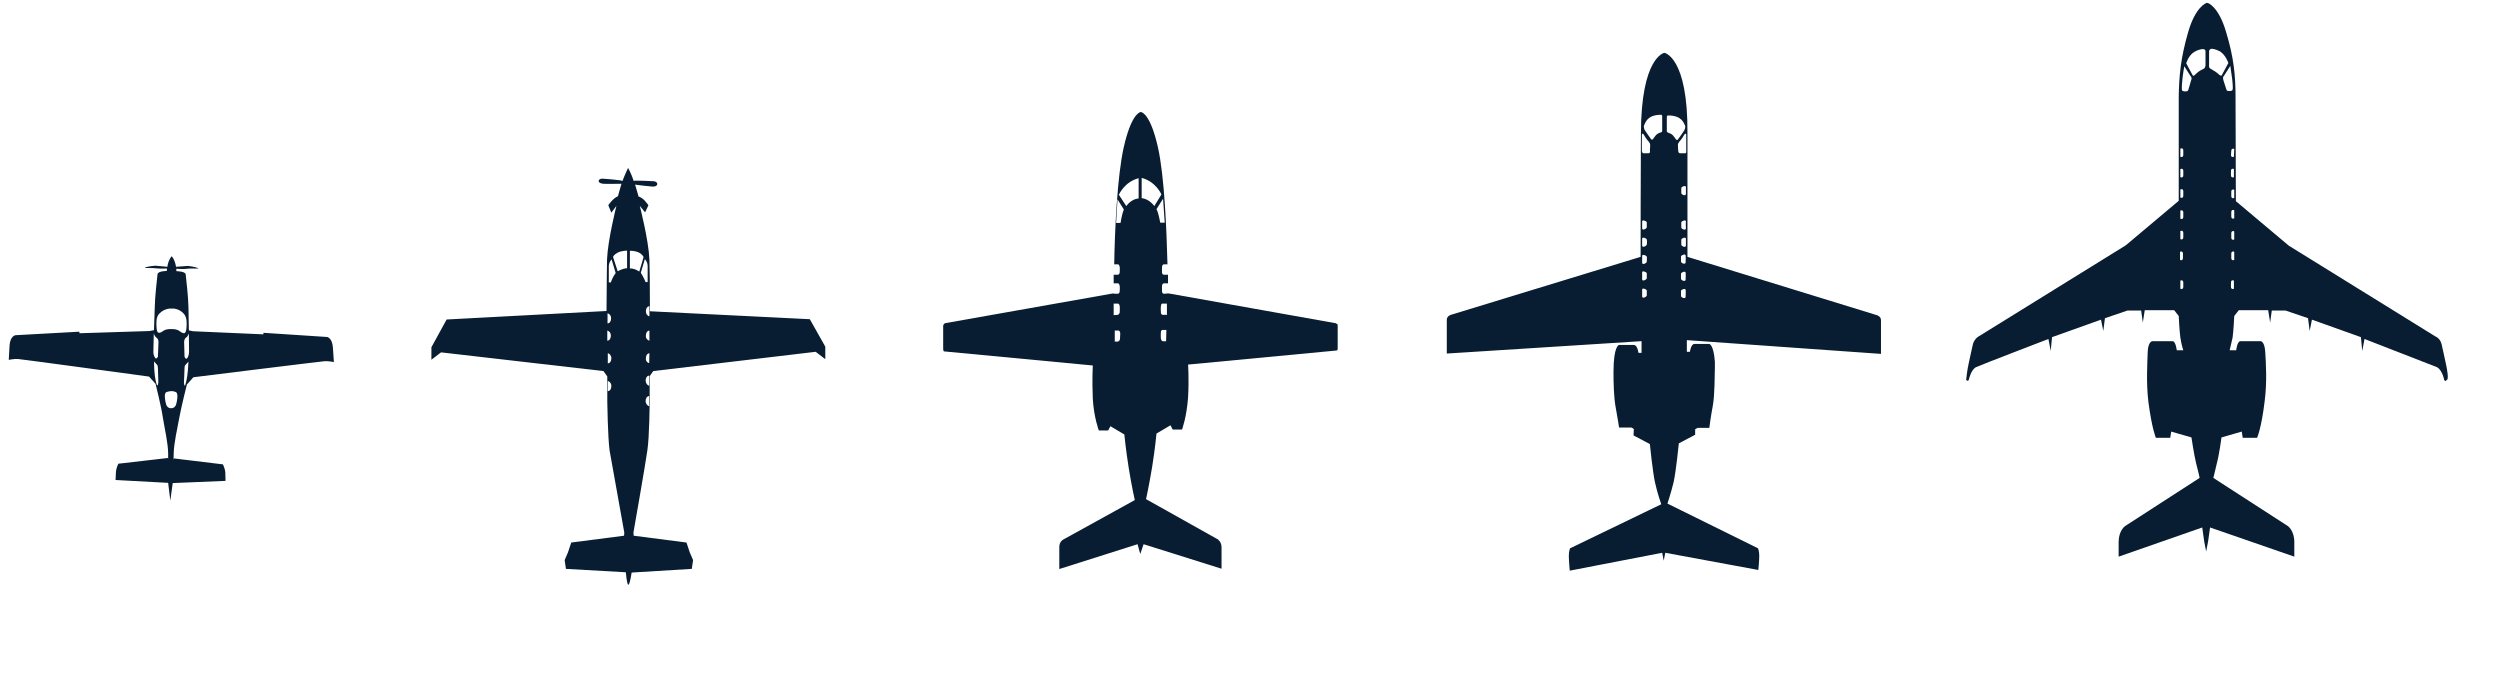 <?xml version="1.0" encoding="UTF-8"?>
<svg xmlns="http://www.w3.org/2000/svg" width="189" height="52" viewBox="0 0 189 52" fill="none">
  <path d="M25.168 26.291C25.123 25.542 24.735 25.476 24.735 25.476L19.924 25.16L19.909 25.276L14.605 25.043L14.278 24.977C14.278 24.977 14.263 24.128 14.248 23.247C14.233 22.431 14.084 21.167 14.039 20.752C14.024 20.502 13.339 20.502 13.339 20.502C13.339 20.502 13.339 20.436 13.324 20.319C13.548 20.336 13.92 20.352 14.129 20.319C14.471 20.269 15.201 20.352 14.933 20.253C14.665 20.153 14.203 20.103 14.203 20.103L13.309 20.169C13.265 19.92 13.175 19.587 12.982 19.371C12.773 19.604 12.684 19.936 12.654 20.169L11.745 20.086C11.745 20.086 11.298 20.119 11.015 20.203C10.747 20.302 11.462 20.236 11.805 20.286C12.043 20.319 12.415 20.302 12.624 20.302C12.609 20.419 12.609 20.485 12.609 20.485C12.609 20.485 11.924 20.485 11.909 20.735C11.864 21.151 11.715 22.415 11.7 23.23C11.671 24.095 11.641 24.96 11.641 24.96L11.313 25.026L6.01 25.193L5.995 25.076L1.168 25.342C1.168 25.342 0.766 25.392 0.721 26.141C0.677 26.889 0.662 27.205 0.662 27.205C0.662 27.205 1.064 27.122 1.347 27.139C1.63 27.155 11.268 28.47 11.268 28.47L11.76 29.018C11.76 29.018 12.192 30.732 12.311 31.564C12.445 32.412 12.699 33.46 12.713 34.275C12.713 35.073 12.699 34.624 12.699 34.624L8.944 35.057C8.944 35.057 8.781 35.406 8.766 35.655C8.751 35.905 8.736 36.288 8.736 36.288L12.713 36.504L12.877 37.851L13.056 36.52L17.049 36.354C17.049 36.354 17.034 35.971 17.034 35.705C17.019 35.456 16.855 35.106 16.855 35.106L13.146 34.657C13.146 34.657 13.101 35.106 13.131 34.308C13.146 33.493 13.399 32.445 13.548 31.613C13.697 30.782 14.129 29.068 14.129 29.068L14.62 28.52C14.62 28.52 24.274 27.322 24.557 27.305C24.84 27.289 25.242 27.372 25.242 27.372C25.242 27.372 25.212 27.039 25.168 26.291ZM11.835 29.035C11.745 28.736 11.656 28.303 11.641 27.322C11.641 27.322 11.745 27.438 11.805 27.505C11.864 27.571 11.924 27.571 11.939 27.821C11.954 28.07 11.969 28.919 11.969 28.919C11.969 28.919 11.924 29.335 11.835 29.035ZM11.939 26.956C11.939 26.956 11.835 27.205 11.73 27.056C11.626 26.906 11.596 26.773 11.596 26.573C11.596 26.374 11.626 25.209 11.626 25.209C11.626 25.209 11.685 25.409 11.775 25.476C11.864 25.575 11.969 25.592 11.983 25.841C11.969 26.091 11.939 26.956 11.939 26.956ZM13.369 30.349C13.309 30.715 13.19 30.848 12.937 30.865C12.684 30.848 12.565 30.715 12.505 30.349C12.445 29.983 12.445 29.85 12.505 29.717C12.55 29.601 12.833 29.584 12.937 29.567C13.056 29.567 13.324 29.601 13.369 29.717C13.428 29.85 13.428 29.983 13.369 30.349ZM12.967 24.877C12.296 24.86 12.356 25.126 12.028 25.16C11.835 25.176 11.835 24.744 11.835 24.744C11.82 24.394 11.775 23.979 12.058 23.696C12.43 23.313 12.907 23.313 12.982 23.33C13.056 23.313 13.533 23.313 13.89 23.712C14.159 24.012 14.114 24.428 14.099 24.777C14.099 24.777 14.084 25.193 13.905 25.193C13.563 25.143 13.622 24.877 12.967 24.877ZM14.024 29.052C13.935 29.351 13.905 28.919 13.905 28.919C13.905 28.919 13.95 28.07 13.95 27.837C13.95 27.605 14.024 27.588 14.084 27.521C14.144 27.455 14.248 27.338 14.248 27.338C14.203 28.32 14.114 28.752 14.024 29.052ZM14.159 27.072C14.054 27.222 13.95 26.973 13.95 26.973C13.95 26.973 13.92 26.108 13.92 25.841C13.935 25.592 14.024 25.559 14.129 25.476C14.218 25.376 14.278 25.209 14.278 25.209C14.278 25.209 14.293 26.39 14.293 26.59C14.278 26.773 14.263 26.923 14.159 27.072Z" fill="#081D31"></path>
  <path d="M47.753 43.285L52.3 43.007L52.397 42.343L52.147 41.764L51.898 41.015L47.907 40.5L47.887 40.265C47.887 40.265 48.808 35.037 48.943 34.03C49.096 33.045 49.115 30.367 49.115 30.367C49.115 30.367 49.115 29.595 49.115 28.439L49.384 28.053L61.664 26.596L62.393 27.153L62.393 26.21L61.223 24.132L49.135 23.532C49.135 21.733 49.115 20.169 49.096 19.633C49.039 18.155 48.367 15.563 48.367 15.563L48.77 16.055L49.02 15.52C49.02 15.52 48.962 15.413 48.77 15.198C48.501 14.898 48.271 14.856 48.271 14.856C48.271 14.856 48.214 14.62 48.022 13.977C48.022 13.977 48.022 13.977 48.002 13.956C48.271 13.999 49.039 14.084 49.327 14.106C49.672 14.106 49.672 13.977 49.691 13.913C49.691 13.87 49.672 13.72 49.384 13.699C49.096 13.677 48.309 13.656 48.041 13.656C48.002 13.656 47.945 13.677 47.907 13.677C47.734 13.142 47.484 12.692 47.484 12.692C47.484 12.692 47.254 13.163 47.062 13.677C47.024 13.677 46.966 13.656 46.909 13.634C46.64 13.591 45.853 13.527 45.566 13.506C45.297 13.506 45.259 13.634 45.259 13.677C45.259 13.72 45.259 13.849 45.604 13.892C45.93 13.913 46.755 13.892 46.986 13.892C46.986 13.892 46.966 13.913 46.966 13.956C46.775 14.598 46.717 14.834 46.717 14.834C46.717 14.834 46.487 14.92 46.237 15.198C46.045 15.413 45.988 15.52 45.988 15.52L46.218 16.077L46.602 15.563C46.602 15.563 45.95 18.134 45.892 19.612C45.873 20.147 45.873 21.733 45.853 23.511L33.766 24.154L32.614 26.253L32.614 27.196L33.343 26.639L45.623 28.053L45.911 28.46C45.911 29.617 45.911 30.388 45.911 30.388C45.911 30.388 45.95 33.045 46.084 34.052C46.257 35.016 47.197 40.265 47.197 40.265L47.178 40.5L43.187 41.015L42.937 41.764L42.688 42.343L42.784 43.007L47.312 43.264C47.312 43.264 47.389 44.207 47.504 44.207C47.619 44.207 47.753 43.285 47.753 43.285ZM48.309 19.098C48.597 19.247 48.655 19.44 48.655 19.44L48.329 20.533C48.329 20.533 47.983 20.276 47.619 20.297L47.619 18.969C47.6 18.948 48.022 18.948 48.309 19.098ZM46.698 19.098C46.986 18.948 47.408 18.948 47.408 18.948L47.408 20.276C47.043 20.297 46.698 20.512 46.698 20.512L46.352 19.44C46.333 19.419 46.391 19.269 46.698 19.098ZM46.026 21.347C46.026 21.347 46.026 20.49 46.026 20.147C46.026 19.805 46.237 19.612 46.237 19.612L46.544 20.64C46.314 20.94 46.18 21.347 46.18 21.347H46.026ZM48.808 21.326C48.808 21.326 48.655 20.94 48.444 20.619L48.751 19.59C48.751 19.59 48.962 19.783 48.962 20.126C48.962 20.469 48.962 21.326 48.962 21.326L48.808 21.326ZM49.096 23.147L49.096 23.918C48.943 23.875 48.828 23.747 48.828 23.532C48.828 23.318 48.923 23.168 49.096 23.147ZM45.93 23.682C46.084 23.725 46.199 23.854 46.199 24.068C46.199 24.282 46.103 24.432 45.93 24.454L45.93 23.682ZM45.911 24.989C46.065 25.032 46.18 25.161 46.18 25.375C46.18 25.589 46.084 25.739 45.911 25.761L45.911 24.989ZM48.828 25.375C48.828 25.161 48.923 25.011 49.096 24.989V25.761C48.943 25.718 48.808 25.568 48.828 25.375ZM45.95 26.703C46.084 26.725 46.218 26.875 46.218 27.089C46.218 27.303 46.122 27.453 45.95 27.474L45.95 26.703ZM48.828 27.089C48.828 26.875 48.923 26.725 49.096 26.703L49.077 27.453C48.943 27.432 48.808 27.282 48.828 27.089ZM49.077 28.396V29.167C48.923 29.124 48.828 28.974 48.808 28.781C48.808 28.567 48.923 28.396 49.077 28.396ZM45.95 28.803C46.103 28.846 46.218 28.974 46.218 29.188C46.218 29.403 46.122 29.553 45.95 29.574L45.95 28.803ZM48.808 30.324C48.808 30.11 48.904 29.96 49.077 29.938L49.077 30.709C48.923 30.667 48.808 30.495 48.808 30.324Z" fill="#081D31"></path>
  <path d="M100.963 24.433L88.364 22.185C88.323 22.185 88.157 22.185 88.012 22.209C87.846 22.209 87.846 22.023 87.846 22.023C87.846 22.023 87.846 21.791 87.846 21.606C87.866 21.444 87.97 21.421 87.97 21.421L88.302 21.421C88.302 21.235 88.302 21.003 88.302 20.772C88.219 20.772 88.136 20.772 88.012 20.772C87.846 20.772 87.846 20.586 87.846 20.586C87.846 20.586 87.846 20.355 87.846 20.169C87.866 20.007 87.97 19.984 87.97 19.984H88.261C88.198 17.458 88.032 13.286 87.534 11.108C86.995 8.744 86.393 8.489 86.247 8.466C86.102 8.489 85.5 8.744 84.961 11.108C84.462 13.286 84.276 17.434 84.234 19.984L84.525 19.984C84.525 19.984 84.608 19.984 84.649 20.169C84.67 20.331 84.649 20.586 84.649 20.586C84.649 20.586 84.649 20.772 84.483 20.772C84.4 20.772 84.276 20.772 84.193 20.772C84.193 21.003 84.193 21.235 84.193 21.421L84.525 21.421C84.525 21.421 84.608 21.421 84.649 21.606C84.67 21.768 84.649 22.023 84.649 22.023C84.649 22.023 84.649 22.209 84.483 22.209C84.359 22.209 84.193 22.209 84.13 22.185L71.449 24.433C71.449 24.433 71.304 24.503 71.304 24.642C71.304 24.781 71.304 25.847 71.304 26.357C71.304 26.542 71.366 26.565 71.366 26.565L82.615 27.631C82.615 27.631 82.553 28.674 82.615 30.134C82.698 31.571 83.072 32.544 83.072 32.544L83.778 32.544L83.944 32.22L85.002 32.846C85.002 32.846 85.106 33.981 85.334 35.395C85.562 36.809 85.791 37.805 85.791 37.805L80.374 40.795C80.374 40.795 80.062 40.957 80.083 41.397C80.083 41.814 80.083 43.019 80.083 43.019L85.998 41.142L86.206 41.884L86.455 41.142L92.349 42.996C92.349 42.996 92.349 41.791 92.349 41.374C92.349 40.957 92.059 40.771 92.059 40.771L86.642 37.736C86.642 37.736 86.87 36.693 87.098 35.325C87.327 33.912 87.43 32.776 87.43 32.776L88.489 32.151L88.655 32.475L89.361 32.475C89.361 32.475 89.713 31.525 89.817 30.065C89.9 28.628 89.817 27.562 89.817 27.562L101.067 26.496C101.067 26.496 101.15 26.45 101.129 26.287C101.129 25.777 101.129 24.711 101.129 24.572C101.15 24.503 100.963 24.433 100.963 24.433ZM84.193 22.95L84.525 22.95C84.525 22.95 84.629 22.973 84.649 23.136C84.67 23.344 84.649 23.599 84.649 23.599C84.649 23.599 84.649 23.784 84.462 23.808C84.255 23.808 84.193 23.831 84.193 23.831V22.95ZM84.67 25.615C84.67 25.615 84.67 25.801 84.483 25.824C84.276 25.824 84.276 25.824 84.276 25.824L84.276 24.989L84.566 24.989C84.566 24.989 84.67 25.013 84.691 25.175C84.691 25.36 84.67 25.615 84.67 25.615ZM84.712 16.855L84.379 16.855L84.483 15.071L84.961 15.835C84.815 16.183 84.712 16.855 84.712 16.855ZM85.147 15.581L84.587 14.723C84.587 14.723 85.002 13.75 86.081 13.472L86.081 15.001C85.5 15.048 85.147 15.581 85.147 15.581ZM87.264 15.581C87.264 15.581 86.912 15.048 86.31 14.978L86.31 13.448C87.389 13.727 87.804 14.7 87.804 14.7L87.264 15.581ZM87.43 15.812L87.928 15.024L88.053 16.832L87.721 16.832C87.7 16.855 87.617 16.16 87.43 15.812ZM88.157 25.801C88.157 25.801 88.115 25.801 87.949 25.801C87.783 25.801 87.763 25.592 87.763 25.592C87.763 25.592 87.742 25.337 87.763 25.128C87.763 24.943 87.887 24.943 87.887 24.943L88.178 24.943L88.157 25.801ZM87.949 23.808C87.742 23.808 87.763 23.599 87.763 23.599C87.763 23.599 87.742 23.344 87.763 23.136C87.783 22.927 87.887 22.95 87.887 22.95L88.219 22.95V23.831C88.24 23.808 88.136 23.784 87.949 23.808Z" fill="#081D31"></path>
  <path d="M142.202 26.754C142.202 26.182 142.202 24.465 142.202 24.205C142.202 23.893 141.853 23.815 141.853 23.815L127.572 19.419C127.572 15.881 127.572 15.777 127.572 10.106C127.619 4.279 125.825 3.993 125.825 3.993C125.825 3.993 124.054 4.305 124.054 10.132C124.031 15.777 124.031 15.881 124.031 19.419L109.727 23.789C109.727 23.789 109.377 23.867 109.377 24.179C109.377 24.439 109.377 26.104 109.377 26.728L124.101 25.792L124.101 26.676L123.868 26.676C123.868 26.676 123.798 26.078 123.518 26.078C123.239 26.078 122.4 26.078 122.4 26.078C122.4 26.078 121.981 26.13 121.981 28.107C121.981 28.159 121.981 28.159 121.981 28.211C121.981 28.939 122.004 30.058 122.144 30.786C122.307 31.645 122.4 32.321 122.4 32.321L123.332 32.321L123.518 32.425L123.495 32.919L124.73 33.57C124.73 33.57 124.939 35.677 125.126 36.509C125.312 37.342 125.592 38.122 125.592 38.122L118.696 41.452C118.696 41.452 118.603 41.66 118.603 42.024C118.603 42.388 118.673 43.142 118.673 43.142L125.662 41.79L125.778 42.388L125.895 41.79L132.93 43.09C132.93 43.09 133 42.388 133 42.024C133 41.66 132.907 41.452 132.907 41.452L126.058 38.07C126.058 38.07 126.314 37.316 126.524 36.457C126.71 35.625 126.92 33.518 126.92 33.518L128.154 32.867L128.154 32.451L128.341 32.347L129.226 32.347C129.226 32.347 129.319 31.567 129.482 30.708C129.645 29.85 129.622 28.367 129.645 27.769C129.645 27.665 129.645 27.509 129.645 27.353C129.552 26.052 129.226 26 129.226 26C129.226 26 128.387 26 128.108 26C127.828 26 127.758 26.598 127.758 26.598H127.525L127.525 25.714L142.202 26.754ZM124.497 22.332C124.497 22.436 124.147 22.618 124.147 22.41C124.147 22.202 124.147 22.046 124.147 21.89C124.147 21.734 124.497 21.864 124.497 21.968C124.497 22.072 124.497 22.28 124.497 22.332ZM124.497 21.032C124.497 21.136 124.147 21.318 124.147 21.11C124.147 20.901 124.147 20.745 124.147 20.589C124.147 20.433 124.497 20.563 124.497 20.667C124.497 20.771 124.497 20.98 124.497 21.032ZM124.497 19.783C124.497 19.887 124.147 20.069 124.147 19.861C124.147 19.653 124.147 19.497 124.147 19.341C124.147 19.185 124.497 19.315 124.497 19.419C124.52 19.497 124.497 19.679 124.497 19.783ZM124.497 18.482C124.497 18.586 124.147 18.768 124.147 18.56C124.147 18.352 124.147 18.196 124.147 18.04C124.147 17.884 124.497 18.014 124.497 18.118C124.52 18.196 124.52 18.404 124.497 18.482ZM124.497 17.182C124.497 17.286 124.147 17.468 124.147 17.26C124.147 17.052 124.147 16.895 124.147 16.739C124.147 16.583 124.497 16.713 124.497 16.817C124.497 16.922 124.497 17.13 124.497 17.182ZM124.613 11.589C124.427 11.589 124.24 11.589 124.24 11.589C124.24 11.589 124.147 11.589 124.124 11.407C124.124 11.251 124.124 10.522 124.124 10.21C124.124 10.106 124.171 10.106 124.171 10.106C124.264 10.106 124.287 10.236 124.45 10.47C124.567 10.652 124.753 10.757 124.753 10.965C124.753 11.173 124.73 11.355 124.73 11.355C124.73 11.355 124.8 11.589 124.613 11.589ZM125.662 8.806L125.662 9.898C125.662 9.898 125.662 10.002 125.568 10.002C125.499 10.028 125.312 10.08 125.196 10.21C125.079 10.34 124.963 10.522 124.963 10.522C124.963 10.522 124.893 10.601 124.823 10.522C124.753 10.444 124.334 9.82 124.334 9.82C124.334 9.82 124.217 9.586 124.31 9.43C124.404 9.274 124.52 8.676 125.592 8.676C125.685 8.728 125.662 8.806 125.662 8.806ZM126.71 10.548C126.71 10.548 126.57 10.34 126.477 10.236C126.36 10.106 126.174 10.054 126.104 10.028C126.034 10.002 126.011 9.924 126.011 9.924L126.011 8.832C126.011 8.832 126.011 8.728 126.104 8.728C127.176 8.728 127.292 9.326 127.386 9.482C127.455 9.612 127.339 9.846 127.339 9.846C127.339 9.846 126.92 10.47 126.85 10.548C126.78 10.627 126.71 10.548 126.71 10.548ZM127.432 22.436C127.432 22.644 127.059 22.488 127.083 22.358C127.083 22.306 127.083 22.098 127.083 21.994C127.083 21.89 127.432 21.76 127.432 21.916C127.455 22.098 127.432 22.228 127.432 22.436ZM127.432 21.136C127.432 21.344 127.059 21.188 127.083 21.058C127.083 21.006 127.083 20.797 127.083 20.693C127.083 20.589 127.432 20.459 127.432 20.615C127.455 20.797 127.432 20.927 127.432 21.136ZM127.432 19.835C127.432 20.043 127.059 19.887 127.083 19.757C127.083 19.705 127.083 19.497 127.083 19.393C127.083 19.289 127.432 19.159 127.432 19.315C127.455 19.497 127.432 19.627 127.432 19.835ZM127.455 18.56C127.455 18.768 127.083 18.612 127.106 18.482C127.106 18.43 127.106 18.222 127.106 18.118C127.106 18.014 127.455 17.884 127.455 18.04C127.455 18.196 127.455 18.352 127.455 18.56ZM127.455 17.26C127.455 17.468 127.083 17.312 127.106 17.182C127.106 17.13 127.106 16.922 127.106 16.817C127.106 16.713 127.455 16.583 127.455 16.739C127.432 16.922 127.455 17.052 127.455 17.26ZM127.455 14.658C127.455 14.867 127.083 14.71 127.106 14.58C127.106 14.528 127.106 14.32 127.106 14.216C127.106 14.112 127.455 13.982 127.455 14.138C127.455 14.346 127.455 14.45 127.455 14.658ZM127.409 11.589C127.409 11.589 127.222 11.589 127.036 11.589C126.85 11.589 126.873 11.355 126.873 11.355C126.873 11.355 126.85 11.173 126.85 10.965C126.85 10.757 127.036 10.652 127.153 10.47C127.316 10.236 127.339 10.106 127.432 10.106C127.432 10.106 127.502 10.132 127.479 10.21C127.479 10.522 127.479 11.251 127.479 11.407C127.502 11.589 127.409 11.589 127.409 11.589Z" fill="#081D31"></path>
  <path d="M184.904 27.474C184.781 26.95 184.682 26.399 184.583 26.013C184.46 25.545 184.114 25.434 184.114 25.434L173.031 18.571L169.032 15.208C169.007 9.062 169.007 9.062 169.007 7.353C169.007 5.754 168.883 4.348 168.291 2.419C167.748 0.545 166.958 0.214 166.859 0.214C166.76 0.214 165.971 0.545 165.427 2.419C164.86 4.376 164.736 5.727 164.712 7.353C164.712 9.062 164.712 9.062 164.712 15.181L160.712 18.544L149.629 25.407C149.629 25.407 149.308 25.545 149.16 25.986C149.061 26.371 148.962 26.923 148.839 27.446C148.715 27.97 148.641 28.714 148.641 28.714C148.789 28.88 148.839 28.714 148.839 28.714C148.839 28.714 149.012 27.915 149.407 27.75C149.826 27.557 154.862 25.627 154.862 25.627L155.035 26.537L155.134 25.489L158.836 24.166L159.009 25.021L159.133 24.056L160.836 23.477L161.873 23.477L161.996 24.387L162.144 23.45H164.366L164.712 23.891C164.712 23.891 164.761 24.993 164.835 25.517C164.909 26.041 165.057 26.482 165.057 26.482L164.563 26.482C164.563 26.482 164.489 25.793 164.243 25.793C163.996 25.793 162.712 25.793 162.712 25.793C162.712 25.793 162.391 25.82 162.366 26.619C162.342 27.419 162.243 28.907 162.416 30.368C162.687 32.435 162.984 33.097 162.984 33.097L164.07 33.097L164.144 32.628L165.674 33.069C165.674 33.069 165.872 34.392 166.02 34.999C166.193 35.633 166.291 36.129 166.291 36.129L160.663 39.767C160.663 39.767 160.169 40.098 160.169 40.98C160.169 41.586 160.169 42.083 160.169 42.083L166.489 39.877C166.489 39.877 166.563 40.456 166.637 40.925C166.711 41.283 166.76 41.559 166.785 41.697C166.81 41.559 166.859 41.283 166.933 40.925C167.007 40.456 167.081 39.877 167.081 39.877L173.45 42.083C173.45 42.083 173.45 41.586 173.45 40.98C173.45 40.098 172.956 39.767 172.956 39.767L167.328 36.129C167.328 36.129 167.452 35.66 167.6 34.999C167.773 34.365 167.945 33.069 167.945 33.069L169.476 32.628L169.55 33.097L170.636 33.097C170.636 33.097 170.957 32.408 171.204 30.368C171.401 28.88 171.303 27.446 171.253 26.619C171.204 25.793 170.908 25.793 170.908 25.793C170.908 25.793 169.575 25.793 169.377 25.793C169.13 25.793 169.056 26.482 169.056 26.482H168.562C168.562 26.482 168.661 26.041 168.785 25.517C168.859 24.993 168.908 23.891 168.908 23.891L169.254 23.45H171.475L171.623 24.387L171.747 23.477L172.784 23.477L174.487 24.056L174.61 25.021L174.783 24.166L178.486 25.489L178.585 26.537L178.758 25.627C178.758 25.627 183.769 27.584 184.213 27.75C184.633 27.943 184.781 28.714 184.781 28.714C184.781 28.714 184.855 28.907 184.978 28.714C185.126 28.714 185.028 27.998 184.904 27.474ZM165.057 21.686C165.057 21.796 165.008 21.851 164.909 21.851C164.909 21.851 164.86 21.851 164.835 21.823L164.835 21.217C164.86 21.19 164.884 21.217 164.909 21.19C165.008 21.19 165.057 21.245 165.057 21.355L165.057 21.686ZM165.032 19.508C165.032 19.619 164.983 19.674 164.884 19.674C164.884 19.674 164.835 19.674 164.81 19.646V19.04C164.835 19.012 164.86 19.04 164.884 19.012C164.983 19.012 165.032 19.067 165.032 19.177V19.508ZM165.057 17.937C165.057 18.047 165.008 18.102 164.909 18.102C164.909 18.102 164.86 18.102 164.835 18.075L164.835 17.468C164.86 17.441 164.884 17.468 164.909 17.441C165.008 17.441 165.057 17.496 165.057 17.606L165.057 17.937ZM165.057 16.394C165.057 16.504 165.008 16.559 164.909 16.559C164.909 16.559 164.86 16.559 164.835 16.531V15.925C164.86 15.897 164.884 15.925 164.909 15.897C165.008 15.897 165.057 15.953 165.057 16.063V16.394ZM165.057 14.795C165.057 14.905 165.008 14.96 164.909 14.96C164.909 14.96 164.86 14.96 164.835 14.933L164.835 14.326C164.86 14.299 164.884 14.326 164.909 14.299C165.008 14.299 165.057 14.354 165.057 14.464V14.795ZM165.057 13.251C165.057 13.362 165.008 13.417 164.909 13.417C164.909 13.417 164.86 13.417 164.835 13.389V12.783C164.86 12.755 164.884 12.783 164.909 12.755C165.008 12.755 165.057 12.81 165.057 12.921L165.057 13.251ZM165.057 11.708C165.057 11.818 165.008 11.873 164.909 11.873C164.909 11.873 164.86 11.873 164.835 11.846L164.835 11.239C164.86 11.212 164.884 11.239 164.909 11.212C165.008 11.212 165.057 11.267 165.057 11.377L165.057 11.708ZM165.674 6.002C165.674 6.002 165.6 6.195 165.551 6.416C165.477 6.609 165.452 6.802 165.403 6.857C165.329 6.939 165.107 6.912 165.032 6.884C164.909 6.857 164.934 6.609 164.983 6.057C165.032 5.561 165.131 5.01 165.131 5.01C165.304 5.258 165.576 5.727 165.65 5.809C165.699 5.864 165.674 6.002 165.674 6.002ZM166.588 5.203C166.242 5.368 166.193 5.423 165.921 5.671C165.822 5.782 165.773 5.727 165.724 5.616C165.576 5.341 165.279 4.789 165.279 4.789C165.279 4.789 165.452 4.155 165.921 3.907C166.316 3.687 166.538 3.714 166.538 3.714C166.538 3.714 166.76 3.687 166.736 3.935L166.736 4.982C166.711 4.955 166.736 5.148 166.588 5.203ZM167.797 5.671C167.526 5.423 167.452 5.396 167.131 5.203C166.958 5.12 167.007 4.955 167.007 4.955L167.007 3.907C167.007 3.687 167.205 3.687 167.205 3.687C167.205 3.687 167.452 3.687 167.822 3.88C168.266 4.155 168.464 4.762 168.464 4.762C168.464 4.762 168.168 5.313 168.019 5.589C167.97 5.699 167.945 5.782 167.797 5.671ZM168.34 6.829C168.316 6.802 168.266 6.581 168.192 6.388C168.118 6.195 168.069 5.975 168.069 5.975C168.069 5.975 168.044 5.837 168.093 5.782C168.168 5.699 168.439 5.23 168.612 4.982C168.612 4.982 168.686 5.506 168.76 6.03C168.809 6.581 168.834 6.829 168.711 6.857C168.637 6.884 168.414 6.912 168.34 6.829ZM168.883 21.823C168.859 21.851 168.834 21.823 168.809 21.851C168.711 21.851 168.661 21.796 168.661 21.686L168.661 21.355C168.661 21.245 168.711 21.19 168.809 21.19C168.809 21.19 168.859 21.19 168.883 21.217L168.883 21.823ZM168.908 19.646C168.883 19.674 168.859 19.646 168.834 19.674C168.735 19.674 168.686 19.619 168.686 19.508L168.686 19.177C168.686 19.067 168.735 19.012 168.834 19.012C168.834 19.012 168.883 19.012 168.908 19.04L168.908 19.646ZM168.908 18.102C168.883 18.13 168.859 18.102 168.834 18.13C168.735 18.13 168.686 18.075 168.686 17.965V17.634C168.686 17.524 168.735 17.468 168.834 17.468C168.834 17.468 168.883 17.468 168.908 17.496V18.102ZM168.908 16.504C168.883 16.531 168.859 16.504 168.834 16.531C168.735 16.531 168.686 16.476 168.686 16.366V16.035C168.686 15.925 168.735 15.87 168.834 15.87C168.834 15.87 168.883 15.87 168.908 15.897L168.908 16.504ZM168.908 14.96C168.883 14.988 168.859 14.96 168.834 14.988C168.735 14.988 168.686 14.933 168.686 14.822L168.686 14.492C168.686 14.381 168.735 14.326 168.834 14.326C168.834 14.326 168.883 14.326 168.908 14.354L168.908 14.96ZM168.883 13.389C168.859 13.417 168.834 13.389 168.809 13.417C168.711 13.417 168.661 13.362 168.661 13.251V12.921C168.661 12.81 168.711 12.755 168.809 12.755C168.809 12.755 168.859 12.755 168.883 12.783V13.389ZM168.883 11.846C168.859 11.873 168.834 11.846 168.809 11.873C168.711 11.873 168.661 11.818 168.661 11.708L168.686 11.405C168.686 11.294 168.735 11.239 168.834 11.239C168.834 11.239 168.883 11.239 168.908 11.267L168.883 11.846Z" fill="#081D31"></path>
</svg>
